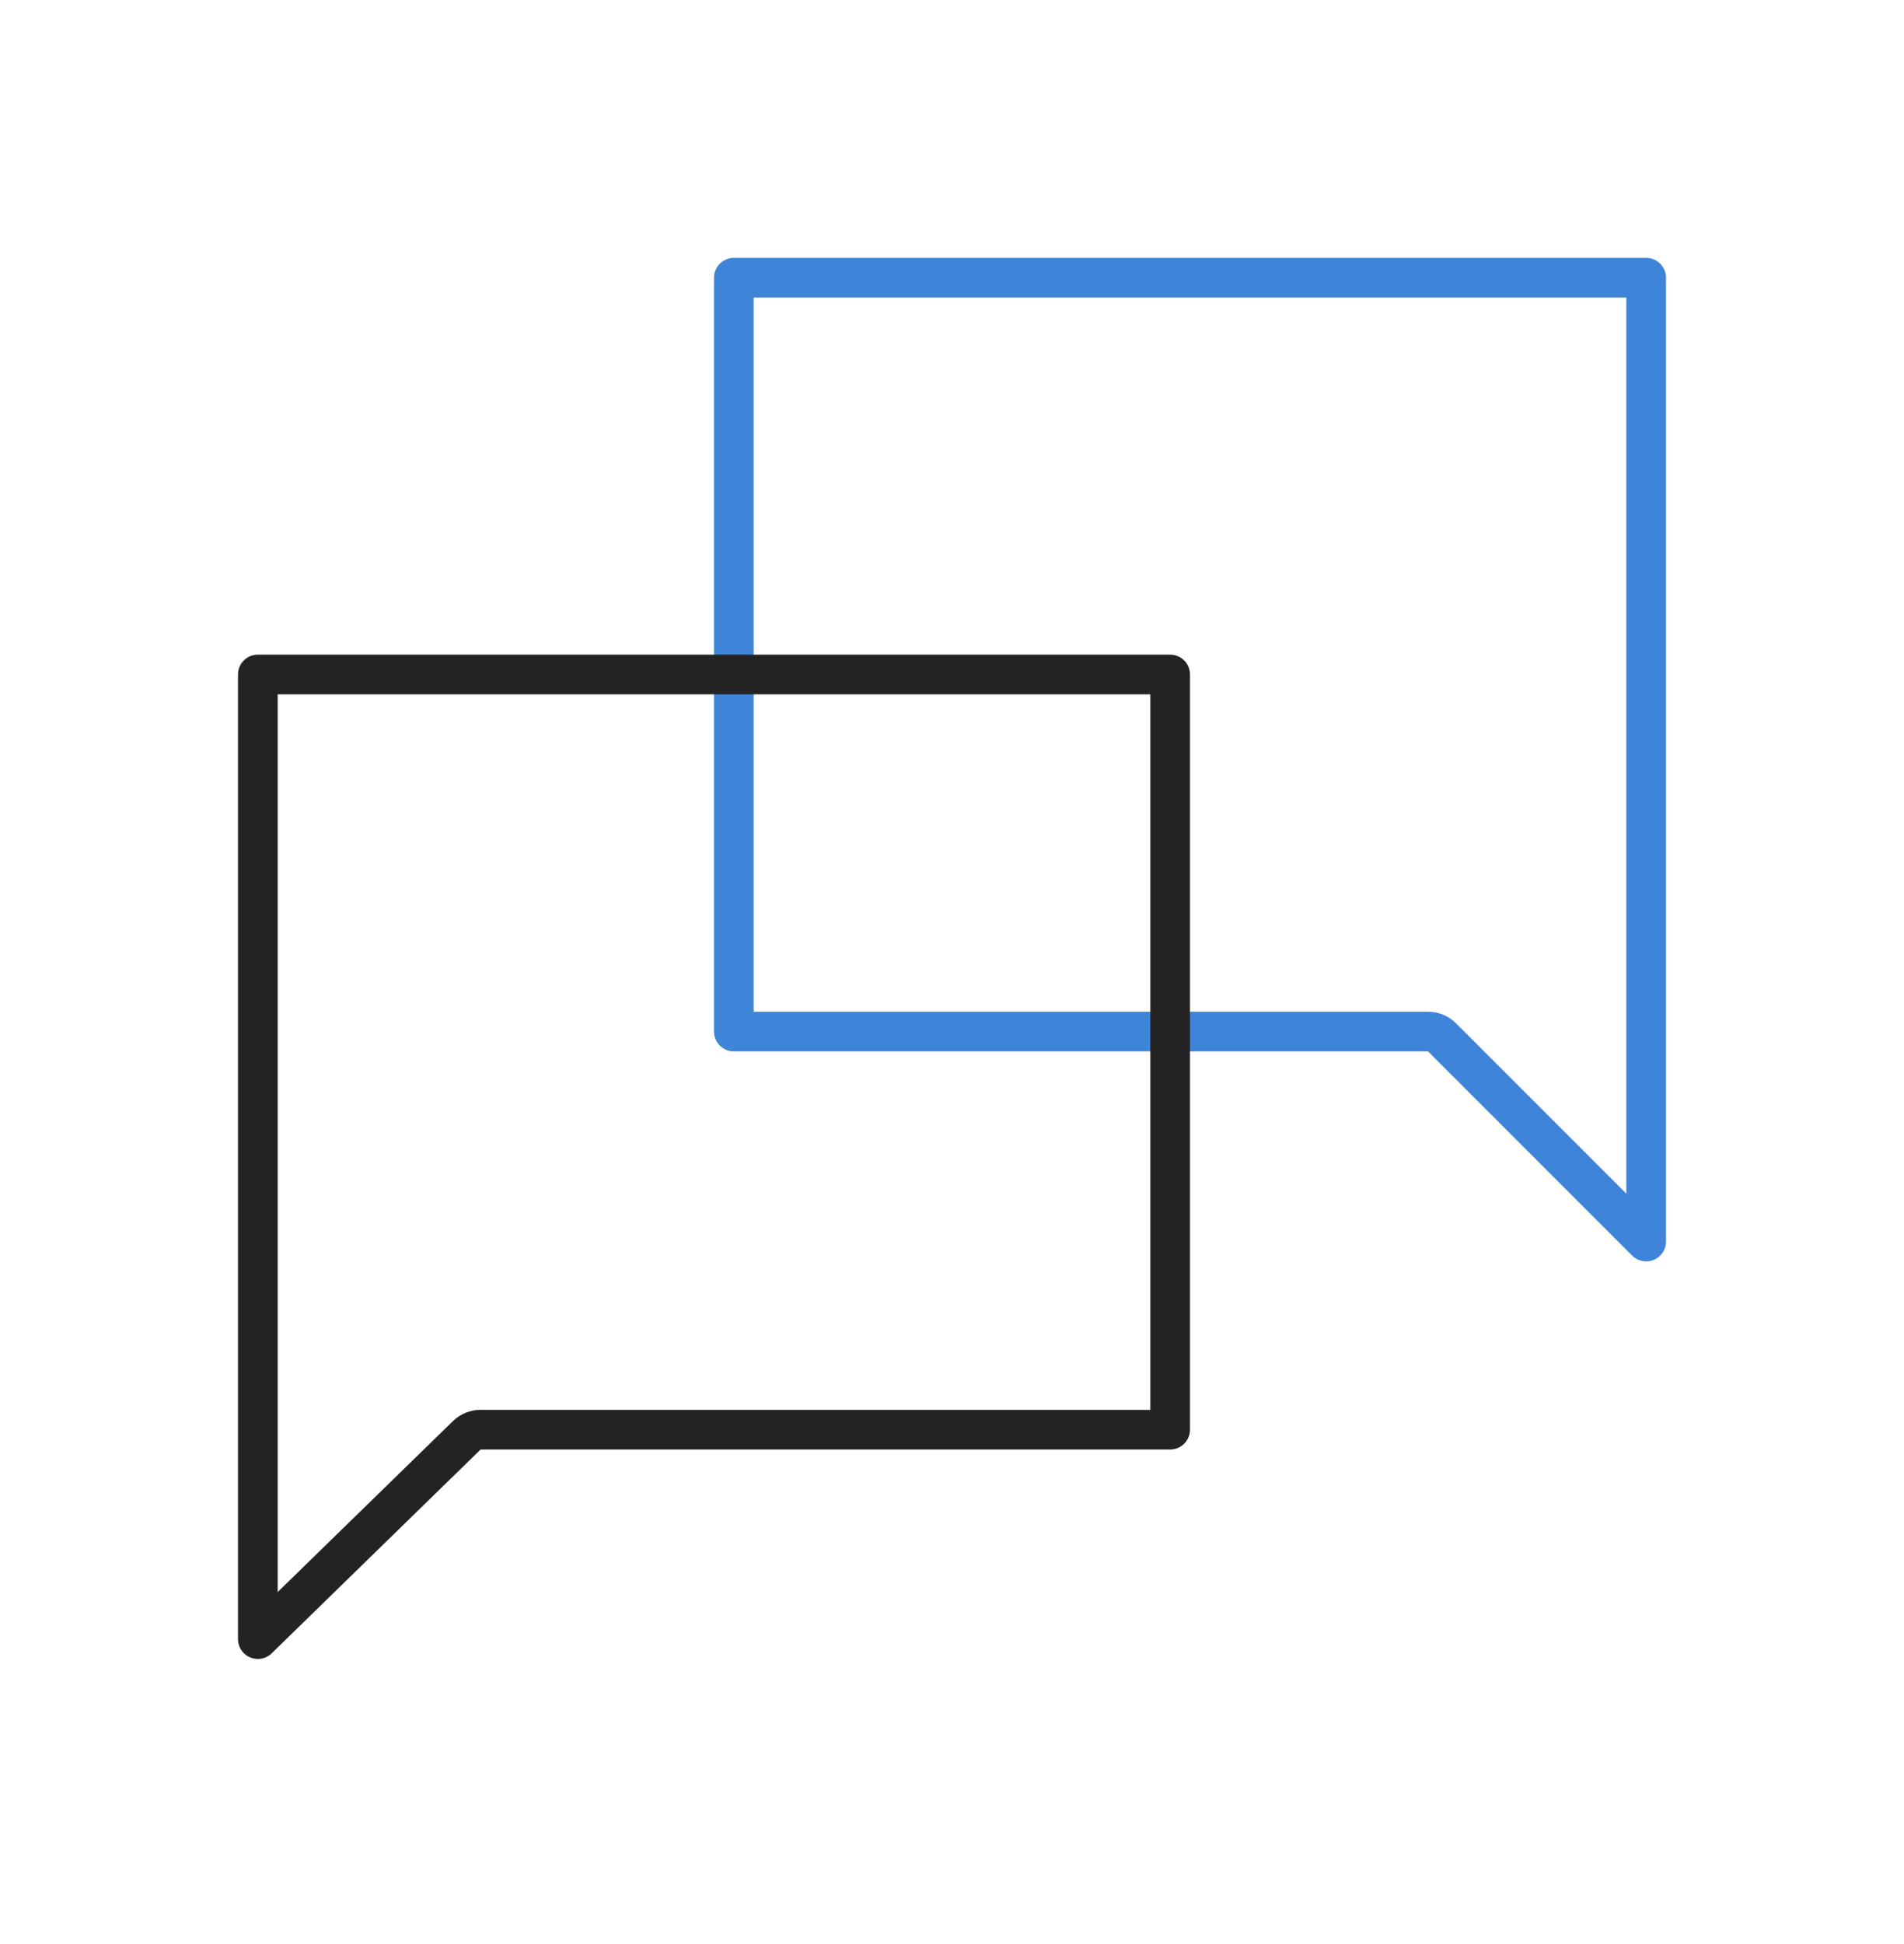 <svg width="48" height="49" viewBox="0 0 48 49" fill="none" xmlns="http://www.w3.org/2000/svg">
<path d="M36 26H18.5V7H41.5V31.293L36.354 26.146C36.26 26.053 36.133 26 36 26Z" stroke="#3E84D9" stroke-linecap="round" stroke-linejoin="round"/>
<path d="M12.116 36.035C11.986 36.035 11.861 36.086 11.767 36.177L6.5 41.314V17H29.5V36.035H12.116Z" stroke="#232323" stroke-linecap="round" stroke-linejoin="round"/>
</svg>
